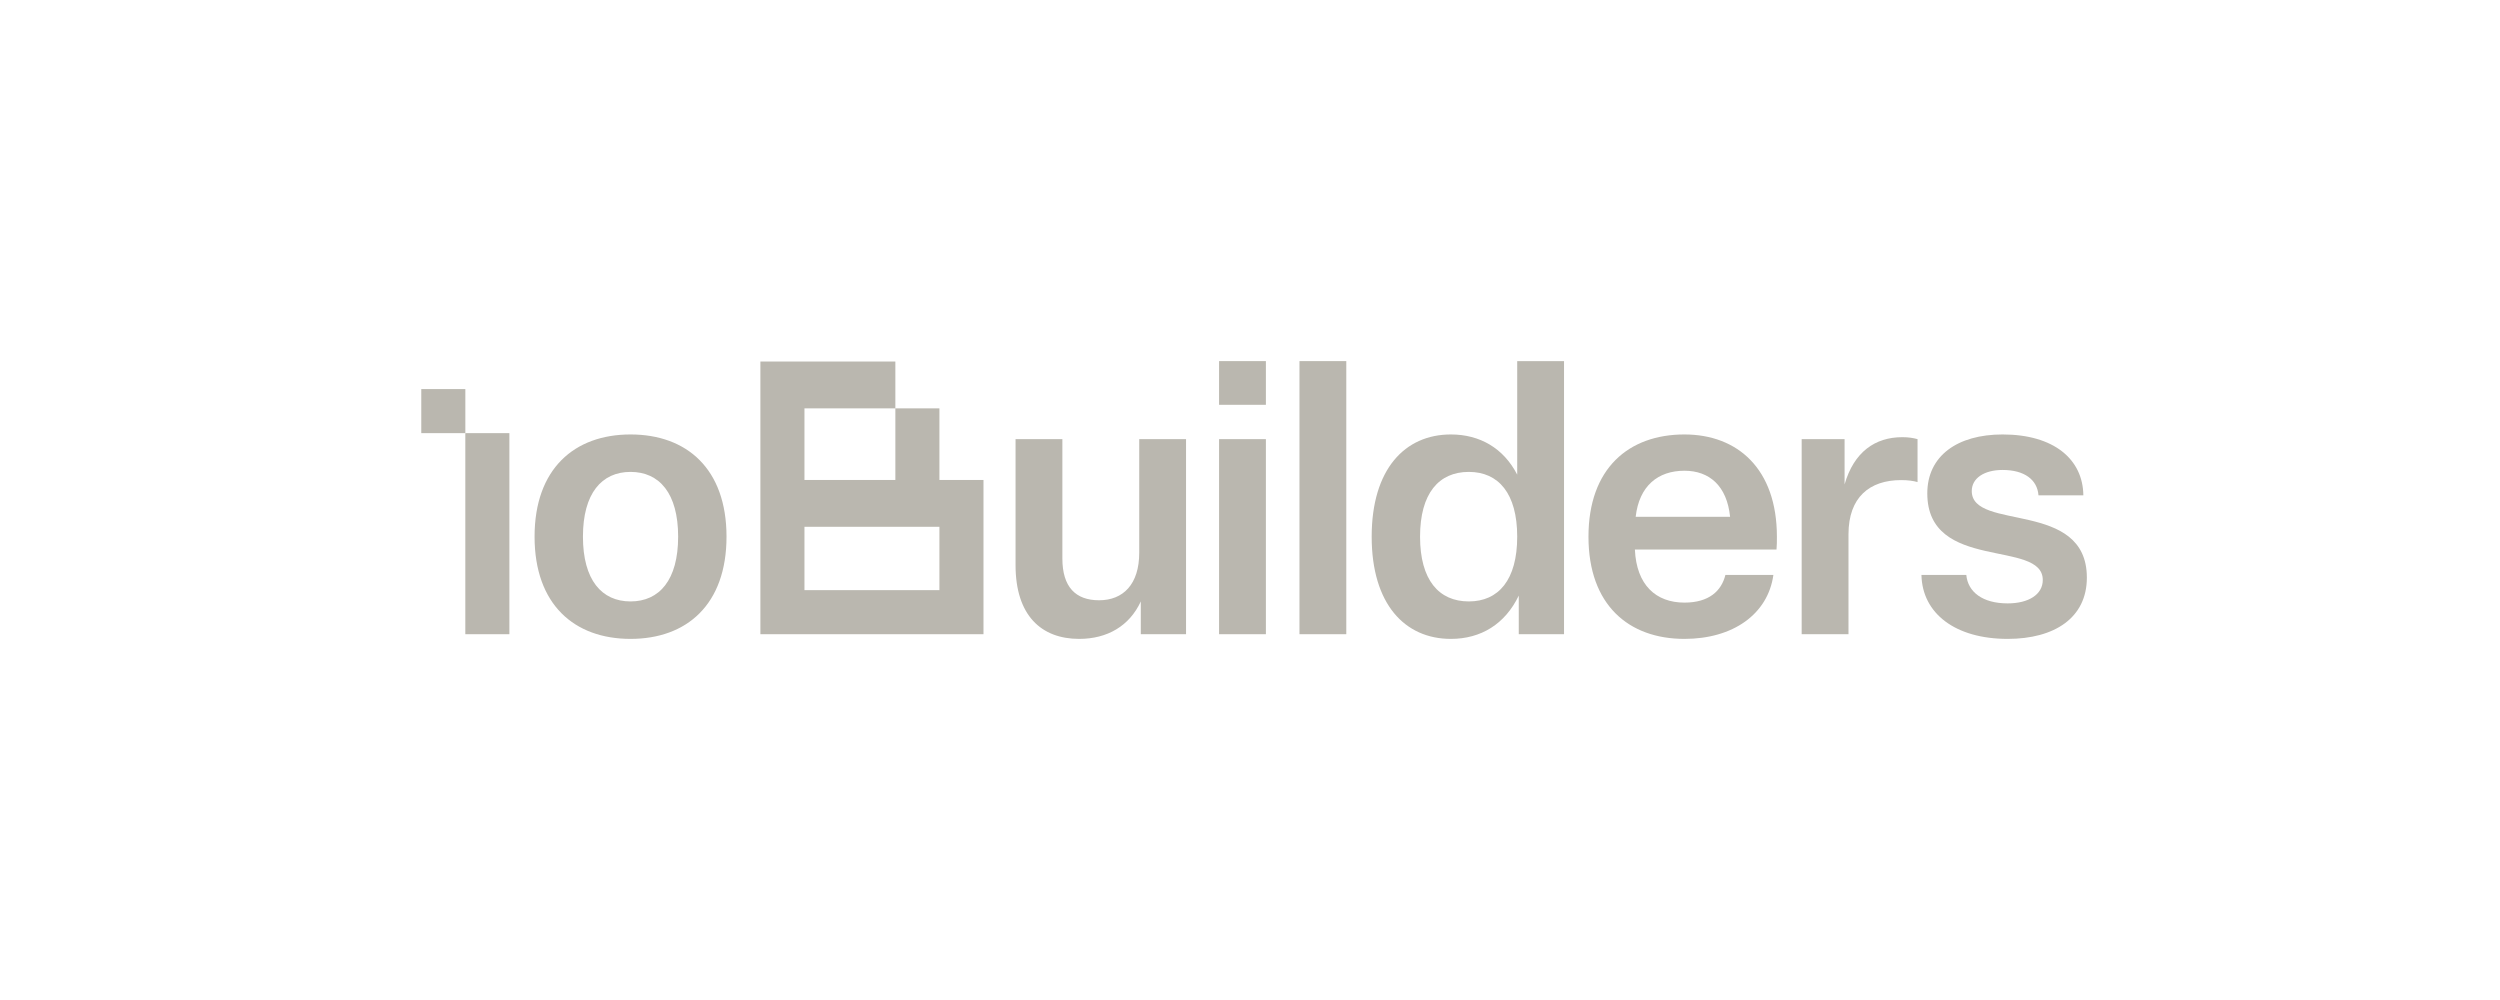 <svg width="180" height="72" viewBox="0 0 180 72" fill="none" xmlns="http://www.w3.org/2000/svg">
<path d="M33.503 31.186H36.676V45.663H33.503V31.186Z" fill="#BAB7AF"/>
<path d="M30.332 28.014H33.505V31.186H30.332V28.014Z" fill="#BAB7AF"/>
<path d="M45.399 46C49.444 46 52.309 43.528 52.309 38.64C52.309 33.753 49.444 31.281 45.399 31.281C41.354 31.281 38.489 33.753 38.489 38.64C38.489 43.528 41.354 46 45.399 46ZM45.399 43.303C43.32 43.303 41.972 41.758 41.972 38.64C41.972 35.522 43.32 33.977 45.399 33.977C47.478 33.977 48.826 35.522 48.826 38.64C48.826 41.758 47.478 43.303 45.399 43.303Z" fill="#BAB7AF"/>
<path d="M73.12 40.691C73.12 44.315 74.974 46 77.699 46C79.721 46 81.322 45.073 82.137 43.303V45.663H85.395V31.618H82.025V39.792C82.025 42.067 80.873 43.219 79.131 43.219C77.446 43.219 76.491 42.264 76.491 40.214V31.618H73.12V40.691Z" fill="#BAB7AF"/>
<path d="M91.144 26H87.773V29.146H91.144V26ZM91.144 31.618H87.773V45.663H91.144V31.618Z" fill="#BAB7AF"/>
<path d="M96.933 26H93.562V45.663H96.933V26Z" fill="#BAB7AF"/>
<path d="M109.351 45.663H112.61V26H109.239V34.174C108.256 32.264 106.542 31.281 104.464 31.281C101.149 31.281 98.761 33.781 98.761 38.641C98.761 43.5 101.149 46 104.464 46C106.626 46 108.368 44.933 109.351 42.882V45.663ZM105.756 33.977C107.891 33.977 109.239 35.523 109.239 38.641C109.239 41.758 107.891 43.303 105.756 43.303C103.593 43.303 102.244 41.758 102.244 38.641C102.244 35.523 103.593 33.977 105.756 33.977Z" fill="#BAB7AF"/>
<path d="M127.684 41.393H124.229C123.948 42.545 123.049 43.388 121.28 43.388C119.229 43.388 117.825 42.124 117.712 39.567H127.909C127.937 39.258 127.937 38.977 127.937 38.641C127.937 33.753 125.1 31.281 121.28 31.281C117.263 31.281 114.37 33.725 114.37 38.641C114.37 43.556 117.263 46 121.28 46C124.763 46 127.291 44.23 127.684 41.393ZM121.28 33.893C123.078 33.893 124.342 34.989 124.566 37.208H117.769C118.021 34.989 119.37 33.893 121.28 33.893Z" fill="#BAB7AF"/>
<path d="M136.883 34.567C137.389 34.567 137.754 34.624 138.063 34.708V31.618C137.754 31.534 137.417 31.477 136.967 31.477C135.001 31.477 133.484 32.545 132.81 34.876V31.618H129.72V45.663H133.091V38.472C133.091 35.803 134.608 34.567 136.883 34.567Z" fill="#BAB7AF"/>
<path d="M138.765 35.523C138.765 41.197 147.08 38.809 147.08 41.758C147.08 42.798 146.068 43.444 144.552 43.444C142.754 43.444 141.686 42.629 141.574 41.393H138.344C138.4 44.174 140.788 46 144.552 46C147.922 46 150.254 44.483 150.254 41.59C150.254 35.944 141.967 38.275 141.967 35.354C141.967 34.427 142.866 33.837 144.186 33.837C145.759 33.837 146.686 34.539 146.771 35.663H150.001C149.973 33.079 147.894 31.281 144.186 31.281C140.928 31.281 138.765 32.826 138.765 35.523Z" fill="#BAB7AF"/>
<path fill-rule="evenodd" clip-rule="evenodd" d="M54.748 26.03V45.663H70.811V34.558H67.638V29.402H64.466V26.03H54.748ZM64.466 29.402V34.558H57.921V29.402H64.466ZM67.638 37.929H57.921V42.49H67.638V37.929Z" fill="#BAB7AF"/>
</svg>
